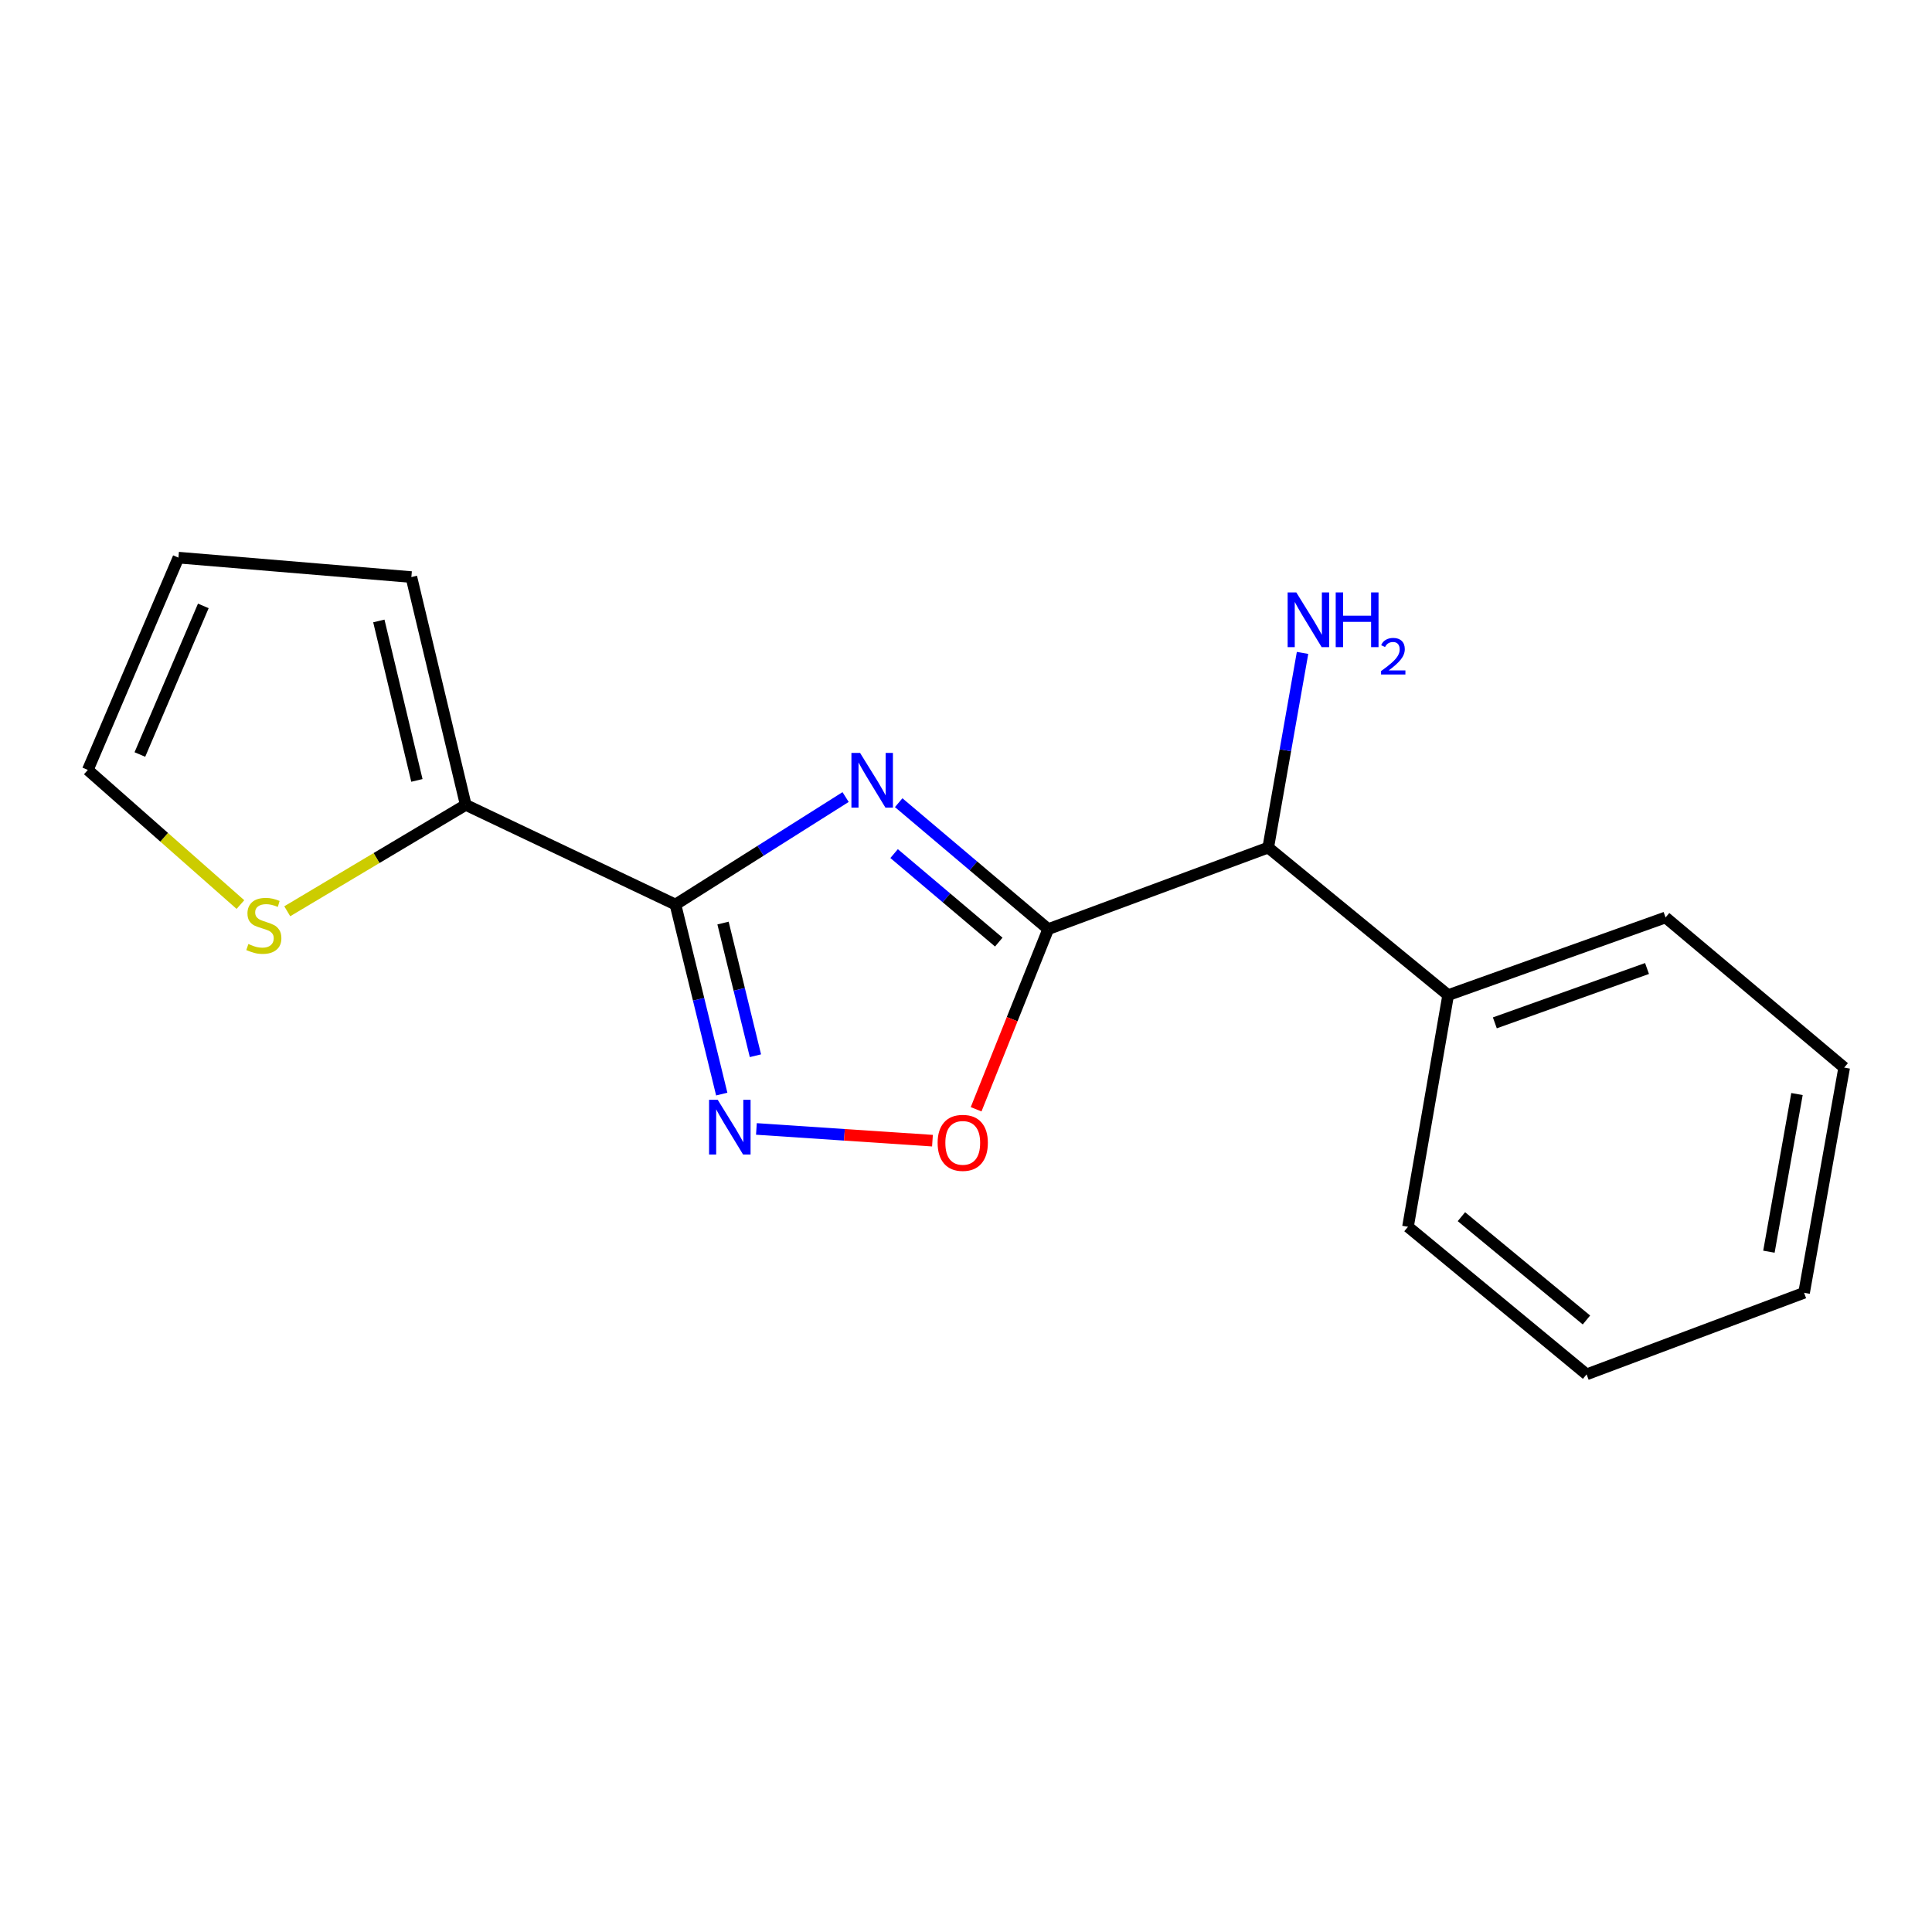 <?xml version='1.0' encoding='iso-8859-1'?>
<svg version='1.1' baseProfile='full'
              xmlns='http://www.w3.org/2000/svg'
                      xmlns:rdkit='http://www.rdkit.org/xml'
                      xmlns:xlink='http://www.w3.org/1999/xlink'
                  xml:space='preserve'
width='1000px' height='1000px' viewBox='0 0 1000 1000'>
<!-- END OF HEADER -->
<rect style='opacity:1.0;fill:#FFFFFF;stroke:none' width='1000' height='1000' x='0' y='0'> </rect>
<path class='bond-0' d='M 465.157,415.47 L 503.855,448.191' style='fill:none;fill-rule:evenodd;stroke:#0000FF;stroke-width:6px;stroke-linecap:butt;stroke-linejoin:miter;stroke-opacity:1' />
<path class='bond-0' d='M 503.855,448.191 L 542.552,480.913' style='fill:none;fill-rule:evenodd;stroke:#000000;stroke-width:6px;stroke-linecap:butt;stroke-linejoin:miter;stroke-opacity:1' />
<path class='bond-0' d='M 462.788,441.818 L 489.876,464.723' style='fill:none;fill-rule:evenodd;stroke:#0000FF;stroke-width:6px;stroke-linecap:butt;stroke-linejoin:miter;stroke-opacity:1' />
<path class='bond-0' d='M 489.876,464.723 L 516.965,487.628' style='fill:none;fill-rule:evenodd;stroke:#000000;stroke-width:6px;stroke-linecap:butt;stroke-linejoin:miter;stroke-opacity:1' />
<path class='bond-1' d='M 437.683,412.553 L 393.647,440.37' style='fill:none;fill-rule:evenodd;stroke:#0000FF;stroke-width:6px;stroke-linecap:butt;stroke-linejoin:miter;stroke-opacity:1' />
<path class='bond-1' d='M 393.647,440.37 L 349.611,468.188' style='fill:none;fill-rule:evenodd;stroke:#000000;stroke-width:6px;stroke-linecap:butt;stroke-linejoin:miter;stroke-opacity:1' />
<path class='bond-3' d='M 542.552,480.913 L 523.895,527.536' style='fill:none;fill-rule:evenodd;stroke:#000000;stroke-width:6px;stroke-linecap:butt;stroke-linejoin:miter;stroke-opacity:1' />
<path class='bond-3' d='M 523.895,527.536 L 505.238,574.159' style='fill:none;fill-rule:evenodd;stroke:#FF0000;stroke-width:6px;stroke-linecap:butt;stroke-linejoin:miter;stroke-opacity:1' />
<path class='bond-5' d='M 542.552,480.913 L 656.426,438.709' style='fill:none;fill-rule:evenodd;stroke:#000000;stroke-width:6px;stroke-linecap:butt;stroke-linejoin:miter;stroke-opacity:1' />
<path class='bond-2' d='M 349.611,468.188 L 361.592,517.242' style='fill:none;fill-rule:evenodd;stroke:#000000;stroke-width:6px;stroke-linecap:butt;stroke-linejoin:miter;stroke-opacity:1' />
<path class='bond-2' d='M 361.592,517.242 L 373.573,566.295' style='fill:none;fill-rule:evenodd;stroke:#0000FF;stroke-width:6px;stroke-linecap:butt;stroke-linejoin:miter;stroke-opacity:1' />
<path class='bond-2' d='M 374.236,477.768 L 382.623,512.105' style='fill:none;fill-rule:evenodd;stroke:#000000;stroke-width:6px;stroke-linecap:butt;stroke-linejoin:miter;stroke-opacity:1' />
<path class='bond-2' d='M 382.623,512.105 L 391.009,546.443' style='fill:none;fill-rule:evenodd;stroke:#0000FF;stroke-width:6px;stroke-linecap:butt;stroke-linejoin:miter;stroke-opacity:1' />
<path class='bond-4' d='M 349.611,468.188 L 241.066,416.603' style='fill:none;fill-rule:evenodd;stroke:#000000;stroke-width:6px;stroke-linecap:butt;stroke-linejoin:miter;stroke-opacity:1' />
<path class='bond-17' d='M 391.516,584.338 L 437.078,587.374' style='fill:none;fill-rule:evenodd;stroke:#0000FF;stroke-width:6px;stroke-linecap:butt;stroke-linejoin:miter;stroke-opacity:1' />
<path class='bond-17' d='M 437.078,587.374 L 482.64,590.41' style='fill:none;fill-rule:evenodd;stroke:#FF0000;stroke-width:6px;stroke-linecap:butt;stroke-linejoin:miter;stroke-opacity:1' />
<path class='bond-6' d='M 241.066,416.603 L 194.874,444.135' style='fill:none;fill-rule:evenodd;stroke:#000000;stroke-width:6px;stroke-linecap:butt;stroke-linejoin:miter;stroke-opacity:1' />
<path class='bond-6' d='M 194.874,444.135 L 148.682,471.667' style='fill:none;fill-rule:evenodd;stroke:#CCCC00;stroke-width:6px;stroke-linecap:butt;stroke-linejoin:miter;stroke-opacity:1' />
<path class='bond-7' d='M 241.066,416.603 L 212.922,298.688' style='fill:none;fill-rule:evenodd;stroke:#000000;stroke-width:6px;stroke-linecap:butt;stroke-linejoin:miter;stroke-opacity:1' />
<path class='bond-7' d='M 215.786,403.942 L 196.086,321.401' style='fill:none;fill-rule:evenodd;stroke:#000000;stroke-width:6px;stroke-linecap:butt;stroke-linejoin:miter;stroke-opacity:1' />
<path class='bond-10' d='M 656.426,438.709 L 749.565,515.07' style='fill:none;fill-rule:evenodd;stroke:#000000;stroke-width:6px;stroke-linecap:butt;stroke-linejoin:miter;stroke-opacity:1' />
<path class='bond-11' d='M 656.426,438.709 L 665.311,388.328' style='fill:none;fill-rule:evenodd;stroke:#000000;stroke-width:6px;stroke-linecap:butt;stroke-linejoin:miter;stroke-opacity:1' />
<path class='bond-11' d='M 665.311,388.328 L 674.196,337.948' style='fill:none;fill-rule:evenodd;stroke:#0000FF;stroke-width:6px;stroke-linecap:butt;stroke-linejoin:miter;stroke-opacity:1' />
<path class='bond-8' d='M 124.444,468.202 L 84.949,433.358' style='fill:none;fill-rule:evenodd;stroke:#CCCC00;stroke-width:6px;stroke-linecap:butt;stroke-linejoin:miter;stroke-opacity:1' />
<path class='bond-8' d='M 84.949,433.358 L 45.455,398.514' style='fill:none;fill-rule:evenodd;stroke:#000000;stroke-width:6px;stroke-linecap:butt;stroke-linejoin:miter;stroke-opacity:1' />
<path class='bond-9' d='M 212.922,298.688 L 92.361,288.633' style='fill:none;fill-rule:evenodd;stroke:#000000;stroke-width:6px;stroke-linecap:butt;stroke-linejoin:miter;stroke-opacity:1' />
<path class='bond-18' d='M 45.455,398.514 L 92.361,288.633' style='fill:none;fill-rule:evenodd;stroke:#000000;stroke-width:6px;stroke-linecap:butt;stroke-linejoin:miter;stroke-opacity:1' />
<path class='bond-18' d='M 72.401,390.532 L 105.236,313.615' style='fill:none;fill-rule:evenodd;stroke:#000000;stroke-width:6px;stroke-linecap:butt;stroke-linejoin:miter;stroke-opacity:1' />
<path class='bond-12' d='M 749.565,515.07 L 862.092,474.875' style='fill:none;fill-rule:evenodd;stroke:#000000;stroke-width:6px;stroke-linecap:butt;stroke-linejoin:miter;stroke-opacity:1' />
<path class='bond-12' d='M 773.727,529.428 L 852.495,501.292' style='fill:none;fill-rule:evenodd;stroke:#000000;stroke-width:6px;stroke-linecap:butt;stroke-linejoin:miter;stroke-opacity:1' />
<path class='bond-13' d='M 749.565,515.07 L 728.77,634.982' style='fill:none;fill-rule:evenodd;stroke:#000000;stroke-width:6px;stroke-linecap:butt;stroke-linejoin:miter;stroke-opacity:1' />
<path class='bond-15' d='M 862.092,474.875 L 954.545,552.583' style='fill:none;fill-rule:evenodd;stroke:#000000;stroke-width:6px;stroke-linecap:butt;stroke-linejoin:miter;stroke-opacity:1' />
<path class='bond-14' d='M 728.77,634.982 L 821.224,711.367' style='fill:none;fill-rule:evenodd;stroke:#000000;stroke-width:6px;stroke-linecap:butt;stroke-linejoin:miter;stroke-opacity:1' />
<path class='bond-14' d='M 756.427,629.75 L 821.144,683.219' style='fill:none;fill-rule:evenodd;stroke:#000000;stroke-width:6px;stroke-linecap:butt;stroke-linejoin:miter;stroke-opacity:1' />
<path class='bond-16' d='M 821.224,711.367 L 933.786,669.151' style='fill:none;fill-rule:evenodd;stroke:#000000;stroke-width:6px;stroke-linecap:butt;stroke-linejoin:miter;stroke-opacity:1' />
<path class='bond-19' d='M 954.545,552.583 L 933.786,669.151' style='fill:none;fill-rule:evenodd;stroke:#000000;stroke-width:6px;stroke-linecap:butt;stroke-linejoin:miter;stroke-opacity:1' />
<path class='bond-19' d='M 930.118,566.273 L 915.587,647.87' style='fill:none;fill-rule:evenodd;stroke:#000000;stroke-width:6px;stroke-linecap:butt;stroke-linejoin:miter;stroke-opacity:1' />
<path  class='atom-0' d='M 445.174 389.706
L 454.454 404.706
Q 455.374 406.186, 456.854 408.866
Q 458.334 411.546, 458.414 411.706
L 458.414 389.706
L 462.174 389.706
L 462.174 418.026
L 458.294 418.026
L 448.334 401.626
Q 447.174 399.706, 445.934 397.506
Q 444.734 395.306, 444.374 394.626
L 444.374 418.026
L 440.694 418.026
L 440.694 389.706
L 445.174 389.706
' fill='#0000FF'/>
<path  class='atom-3' d='M 371.495 569.261
L 380.775 584.261
Q 381.695 585.741, 383.175 588.421
Q 384.655 591.101, 384.735 591.261
L 384.735 569.261
L 388.495 569.261
L 388.495 597.581
L 384.615 597.581
L 374.655 581.181
Q 373.495 579.261, 372.255 577.061
Q 371.055 574.861, 370.695 574.181
L 370.695 597.581
L 367.015 597.581
L 367.015 569.261
L 371.495 569.261
' fill='#0000FF'/>
<path  class='atom-4' d='M 485.316 591.535
Q 485.316 584.735, 488.676 580.935
Q 492.036 577.135, 498.316 577.135
Q 504.596 577.135, 507.956 580.935
Q 511.316 584.735, 511.316 591.535
Q 511.316 598.415, 507.916 602.335
Q 504.516 606.215, 498.316 606.215
Q 492.076 606.215, 488.676 602.335
Q 485.316 598.455, 485.316 591.535
M 498.316 603.015
Q 502.636 603.015, 504.956 600.135
Q 507.316 597.215, 507.316 591.535
Q 507.316 585.975, 504.956 583.175
Q 502.636 580.335, 498.316 580.335
Q 493.996 580.335, 491.636 583.135
Q 489.316 585.935, 489.316 591.535
Q 489.316 597.255, 491.636 600.135
Q 493.996 603.015, 498.316 603.015
' fill='#FF0000'/>
<path  class='atom-7' d='M 128.561 488.612
Q 128.881 488.732, 130.201 489.292
Q 131.521 489.852, 132.961 490.212
Q 134.441 490.532, 135.881 490.532
Q 138.561 490.532, 140.121 489.252
Q 141.681 487.932, 141.681 485.652
Q 141.681 484.092, 140.881 483.132
Q 140.121 482.172, 138.921 481.652
Q 137.721 481.132, 135.721 480.532
Q 133.201 479.772, 131.681 479.052
Q 130.201 478.332, 129.121 476.812
Q 128.081 475.292, 128.081 472.732
Q 128.081 469.172, 130.481 466.972
Q 132.921 464.772, 137.721 464.772
Q 141.001 464.772, 144.721 466.332
L 143.801 469.412
Q 140.401 468.012, 137.841 468.012
Q 135.081 468.012, 133.561 469.172
Q 132.041 470.292, 132.081 472.252
Q 132.081 473.772, 132.841 474.692
Q 133.641 475.612, 134.761 476.132
Q 135.921 476.652, 137.841 477.252
Q 140.401 478.052, 141.921 478.852
Q 143.441 479.652, 144.521 481.292
Q 145.641 482.892, 145.641 485.652
Q 145.641 489.572, 143.001 491.692
Q 140.401 493.772, 136.041 493.772
Q 133.521 493.772, 131.601 493.212
Q 129.721 492.692, 127.481 491.772
L 128.561 488.612
' fill='#CCCC00'/>
<path  class='atom-12' d='M 670.961 306.634
L 680.241 321.634
Q 681.161 323.114, 682.641 325.794
Q 684.121 328.474, 684.201 328.634
L 684.201 306.634
L 687.961 306.634
L 687.961 334.954
L 684.081 334.954
L 674.121 318.554
Q 672.961 316.634, 671.721 314.434
Q 670.521 312.234, 670.161 311.554
L 670.161 334.954
L 666.481 334.954
L 666.481 306.634
L 670.961 306.634
' fill='#0000FF'/>
<path  class='atom-12' d='M 691.361 306.634
L 695.201 306.634
L 695.201 318.674
L 709.681 318.674
L 709.681 306.634
L 713.521 306.634
L 713.521 334.954
L 709.681 334.954
L 709.681 321.874
L 695.201 321.874
L 695.201 334.954
L 691.361 334.954
L 691.361 306.634
' fill='#0000FF'/>
<path  class='atom-12' d='M 714.894 333.961
Q 715.581 332.192, 717.217 331.215
Q 718.854 330.212, 721.125 330.212
Q 723.949 330.212, 725.533 331.743
Q 727.117 333.274, 727.117 335.993
Q 727.117 338.765, 725.058 341.353
Q 723.025 343.94, 718.801 347.002
L 727.434 347.002
L 727.434 349.114
L 714.841 349.114
L 714.841 347.345
Q 718.326 344.864, 720.385 343.016
Q 722.471 341.168, 723.474 339.505
Q 724.477 337.841, 724.477 336.125
Q 724.477 334.33, 723.58 333.327
Q 722.682 332.324, 721.125 332.324
Q 719.62 332.324, 718.617 332.931
Q 717.613 333.538, 716.901 334.885
L 714.894 333.961
' fill='#0000FF'/>
</svg>
